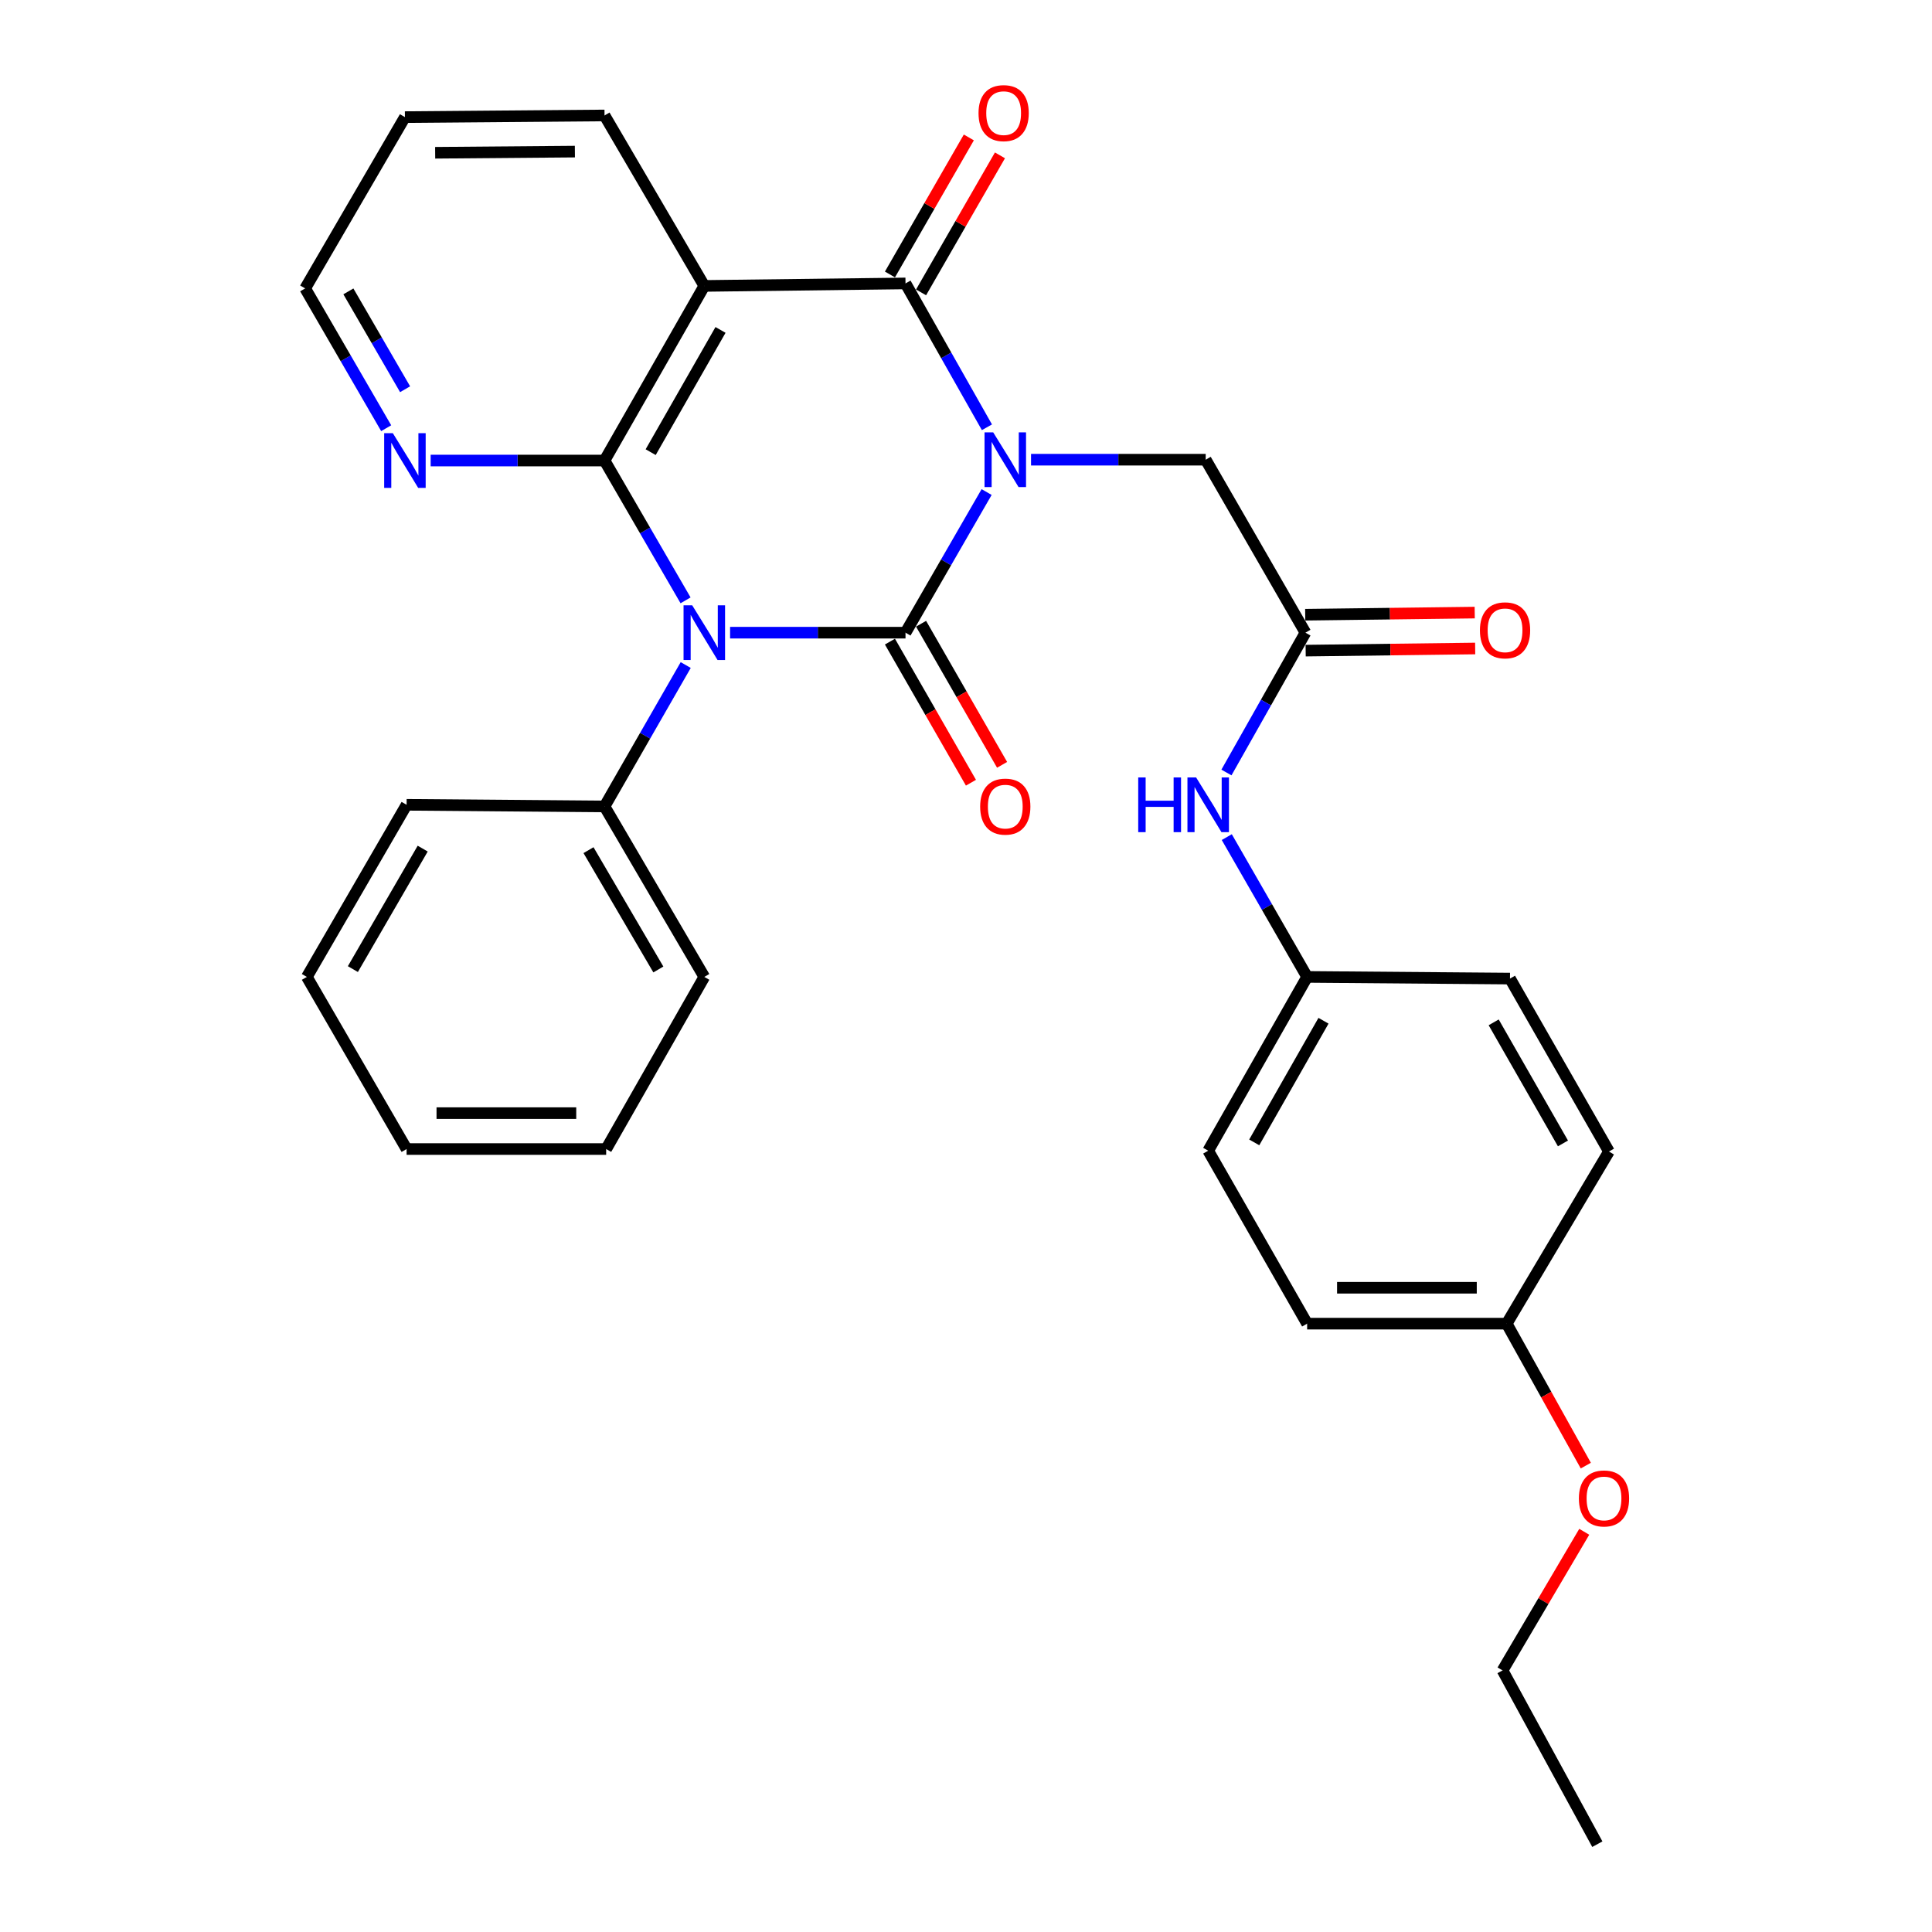 <?xml version='1.0' encoding='iso-8859-1'?>
<svg version='1.1' baseProfile='full'
              xmlns='http://www.w3.org/2000/svg'
                      xmlns:rdkit='http://www.rdkit.org/xml'
                      xmlns:xlink='http://www.w3.org/1999/xlink'
                  xml:space='preserve'
width='1000px' height='1000px' viewBox='0 0 1000 1000'>
<!-- END OF HEADER -->
<rect style='opacity:1.0;fill:#FFFFFF;stroke:none' width='1000' height='1000' x='0' y='0'> </rect>
<path class='bond-0' d='M 510.674,254.683 L 489.681,291.078' style='fill:none;fill-rule:evenodd;stroke:#0000FF;stroke-width:6px;stroke-linecap:butt;stroke-linejoin:miter;stroke-opacity:1' />
<path class='bond-0' d='M 489.681,291.078 L 468.689,327.472' style='fill:none;fill-rule:evenodd;stroke:#000000;stroke-width:6px;stroke-linecap:butt;stroke-linejoin:miter;stroke-opacity:1' />
<path class='bond-3' d='M 510.833,221.158 L 489.761,183.93' style='fill:none;fill-rule:evenodd;stroke:#0000FF;stroke-width:6px;stroke-linecap:butt;stroke-linejoin:miter;stroke-opacity:1' />
<path class='bond-3' d='M 489.761,183.93 L 468.689,146.702' style='fill:none;fill-rule:evenodd;stroke:#000000;stroke-width:6px;stroke-linecap:butt;stroke-linejoin:miter;stroke-opacity:1' />
<path class='bond-5' d='M 533.665,237.939 L 578.868,237.939' style='fill:none;fill-rule:evenodd;stroke:#0000FF;stroke-width:6px;stroke-linecap:butt;stroke-linejoin:miter;stroke-opacity:1' />
<path class='bond-5' d='M 578.868,237.939 L 624.071,237.939' style='fill:none;fill-rule:evenodd;stroke:#000000;stroke-width:6px;stroke-linecap:butt;stroke-linejoin:miter;stroke-opacity:1' />
<path class='bond-1' d='M 468.689,327.472 L 423.29,327.472' style='fill:none;fill-rule:evenodd;stroke:#000000;stroke-width:6px;stroke-linecap:butt;stroke-linejoin:miter;stroke-opacity:1' />
<path class='bond-1' d='M 423.29,327.472 L 377.89,327.472' style='fill:none;fill-rule:evenodd;stroke:#0000FF;stroke-width:6px;stroke-linecap:butt;stroke-linejoin:miter;stroke-opacity:1' />
<path class='bond-8' d='M 460.631,332.099 L 481.597,368.616' style='fill:none;fill-rule:evenodd;stroke:#000000;stroke-width:6px;stroke-linecap:butt;stroke-linejoin:miter;stroke-opacity:1' />
<path class='bond-8' d='M 481.597,368.616 L 502.563,405.132' style='fill:none;fill-rule:evenodd;stroke:#FF0000;stroke-width:6px;stroke-linecap:butt;stroke-linejoin:miter;stroke-opacity:1' />
<path class='bond-8' d='M 476.747,322.846 L 497.713,359.362' style='fill:none;fill-rule:evenodd;stroke:#000000;stroke-width:6px;stroke-linecap:butt;stroke-linejoin:miter;stroke-opacity:1' />
<path class='bond-8' d='M 497.713,359.362 L 518.679,395.879' style='fill:none;fill-rule:evenodd;stroke:#FF0000;stroke-width:6px;stroke-linecap:butt;stroke-linejoin:miter;stroke-opacity:1' />
<path class='bond-9' d='M 354.928,344.225 L 333.916,380.822' style='fill:none;fill-rule:evenodd;stroke:#0000FF;stroke-width:6px;stroke-linecap:butt;stroke-linejoin:miter;stroke-opacity:1' />
<path class='bond-9' d='M 333.916,380.822 L 312.904,417.419' style='fill:none;fill-rule:evenodd;stroke:#000000;stroke-width:6px;stroke-linecap:butt;stroke-linejoin:miter;stroke-opacity:1' />
<path class='bond-30' d='M 354.847,310.738 L 333.876,274.555' style='fill:none;fill-rule:evenodd;stroke:#0000FF;stroke-width:6px;stroke-linecap:butt;stroke-linejoin:miter;stroke-opacity:1' />
<path class='bond-30' d='M 333.876,274.555 L 312.904,238.373' style='fill:none;fill-rule:evenodd;stroke:#000000;stroke-width:6px;stroke-linecap:butt;stroke-linejoin:miter;stroke-opacity:1' />
<path class='bond-2' d='M 312.904,238.373 L 364.547,147.993' style='fill:none;fill-rule:evenodd;stroke:#000000;stroke-width:6px;stroke-linecap:butt;stroke-linejoin:miter;stroke-opacity:1' />
<path class='bond-2' d='M 336.786,234.036 L 372.936,170.77' style='fill:none;fill-rule:evenodd;stroke:#000000;stroke-width:6px;stroke-linecap:butt;stroke-linejoin:miter;stroke-opacity:1' />
<path class='bond-7' d='M 312.904,238.373 L 267.907,238.373' style='fill:none;fill-rule:evenodd;stroke:#000000;stroke-width:6px;stroke-linecap:butt;stroke-linejoin:miter;stroke-opacity:1' />
<path class='bond-7' d='M 267.907,238.373 L 222.911,238.373' style='fill:none;fill-rule:evenodd;stroke:#0000FF;stroke-width:6px;stroke-linecap:butt;stroke-linejoin:miter;stroke-opacity:1' />
<path class='bond-4' d='M 468.689,146.702 L 364.547,147.993' style='fill:none;fill-rule:evenodd;stroke:#000000;stroke-width:6px;stroke-linecap:butt;stroke-linejoin:miter;stroke-opacity:1' />
<path class='bond-10' d='M 476.742,151.338 L 497.158,115.875' style='fill:none;fill-rule:evenodd;stroke:#000000;stroke-width:6px;stroke-linecap:butt;stroke-linejoin:miter;stroke-opacity:1' />
<path class='bond-10' d='M 497.158,115.875 L 517.575,80.411' style='fill:none;fill-rule:evenodd;stroke:#FF0000;stroke-width:6px;stroke-linecap:butt;stroke-linejoin:miter;stroke-opacity:1' />
<path class='bond-10' d='M 460.636,142.066 L 481.053,106.603' style='fill:none;fill-rule:evenodd;stroke:#000000;stroke-width:6px;stroke-linecap:butt;stroke-linejoin:miter;stroke-opacity:1' />
<path class='bond-10' d='M 481.053,106.603 L 501.469,71.139' style='fill:none;fill-rule:evenodd;stroke:#FF0000;stroke-width:6px;stroke-linecap:butt;stroke-linejoin:miter;stroke-opacity:1' />
<path class='bond-14' d='M 364.547,147.993 L 312.904,59.761' style='fill:none;fill-rule:evenodd;stroke:#000000;stroke-width:6px;stroke-linecap:butt;stroke-linejoin:miter;stroke-opacity:1' />
<path class='bond-6' d='M 624.071,237.939 L 675.693,327.472' style='fill:none;fill-rule:evenodd;stroke:#000000;stroke-width:6px;stroke-linecap:butt;stroke-linejoin:miter;stroke-opacity:1' />
<path class='bond-11' d='M 675.693,327.472 L 655.25,363.658' style='fill:none;fill-rule:evenodd;stroke:#000000;stroke-width:6px;stroke-linecap:butt;stroke-linejoin:miter;stroke-opacity:1' />
<path class='bond-11' d='M 655.25,363.658 L 634.807,399.844' style='fill:none;fill-rule:evenodd;stroke:#0000FF;stroke-width:6px;stroke-linecap:butt;stroke-linejoin:miter;stroke-opacity:1' />
<path class='bond-12' d='M 675.81,336.764 L 719.677,336.211' style='fill:none;fill-rule:evenodd;stroke:#000000;stroke-width:6px;stroke-linecap:butt;stroke-linejoin:miter;stroke-opacity:1' />
<path class='bond-12' d='M 719.677,336.211 L 763.543,335.659' style='fill:none;fill-rule:evenodd;stroke:#FF0000;stroke-width:6px;stroke-linecap:butt;stroke-linejoin:miter;stroke-opacity:1' />
<path class='bond-12' d='M 675.576,318.181 L 719.443,317.629' style='fill:none;fill-rule:evenodd;stroke:#000000;stroke-width:6px;stroke-linecap:butt;stroke-linejoin:miter;stroke-opacity:1' />
<path class='bond-12' d='M 719.443,317.629 L 763.309,317.076' style='fill:none;fill-rule:evenodd;stroke:#FF0000;stroke-width:6px;stroke-linecap:butt;stroke-linejoin:miter;stroke-opacity:1' />
<path class='bond-31' d='M 199.889,221.639 L 178.922,185.461' style='fill:none;fill-rule:evenodd;stroke:#0000FF;stroke-width:6px;stroke-linecap:butt;stroke-linejoin:miter;stroke-opacity:1' />
<path class='bond-31' d='M 178.922,185.461 L 157.955,149.284' style='fill:none;fill-rule:evenodd;stroke:#000000;stroke-width:6px;stroke-linecap:butt;stroke-linejoin:miter;stroke-opacity:1' />
<path class='bond-31' d='M 209.678,201.467 L 195.001,176.142' style='fill:none;fill-rule:evenodd;stroke:#0000FF;stroke-width:6px;stroke-linecap:butt;stroke-linejoin:miter;stroke-opacity:1' />
<path class='bond-31' d='M 195.001,176.142 L 180.324,150.818' style='fill:none;fill-rule:evenodd;stroke:#000000;stroke-width:6px;stroke-linecap:butt;stroke-linejoin:miter;stroke-opacity:1' />
<path class='bond-22' d='M 312.904,417.419 L 364.547,505.651' style='fill:none;fill-rule:evenodd;stroke:#000000;stroke-width:6px;stroke-linecap:butt;stroke-linejoin:miter;stroke-opacity:1' />
<path class='bond-22' d='M 304.612,440.041 L 340.762,501.803' style='fill:none;fill-rule:evenodd;stroke:#000000;stroke-width:6px;stroke-linecap:butt;stroke-linejoin:miter;stroke-opacity:1' />
<path class='bond-23' d='M 312.904,417.419 L 210.455,416.562' style='fill:none;fill-rule:evenodd;stroke:#000000;stroke-width:6px;stroke-linecap:butt;stroke-linejoin:miter;stroke-opacity:1' />
<path class='bond-13' d='M 634.978,433.291 L 655.774,469.471' style='fill:none;fill-rule:evenodd;stroke:#0000FF;stroke-width:6px;stroke-linecap:butt;stroke-linejoin:miter;stroke-opacity:1' />
<path class='bond-13' d='M 655.774,469.471 L 676.571,505.651' style='fill:none;fill-rule:evenodd;stroke:#000000;stroke-width:6px;stroke-linecap:butt;stroke-linejoin:miter;stroke-opacity:1' />
<path class='bond-16' d='M 676.571,505.651 L 781.57,506.508' style='fill:none;fill-rule:evenodd;stroke:#000000;stroke-width:6px;stroke-linecap:butt;stroke-linejoin:miter;stroke-opacity:1' />
<path class='bond-17' d='M 676.571,505.651 L 625.362,595.597' style='fill:none;fill-rule:evenodd;stroke:#000000;stroke-width:6px;stroke-linecap:butt;stroke-linejoin:miter;stroke-opacity:1' />
<path class='bond-17' d='M 685.039,528.337 L 649.193,591.3' style='fill:none;fill-rule:evenodd;stroke:#000000;stroke-width:6px;stroke-linecap:butt;stroke-linejoin:miter;stroke-opacity:1' />
<path class='bond-25' d='M 312.904,59.761 L 209.588,60.618' style='fill:none;fill-rule:evenodd;stroke:#000000;stroke-width:6px;stroke-linecap:butt;stroke-linejoin:miter;stroke-opacity:1' />
<path class='bond-25' d='M 297.561,78.472 L 225.239,79.072' style='fill:none;fill-rule:evenodd;stroke:#000000;stroke-width:6px;stroke-linecap:butt;stroke-linejoin:miter;stroke-opacity:1' />
<path class='bond-15' d='M 779.866,685.12 L 676.571,685.12' style='fill:none;fill-rule:evenodd;stroke:#000000;stroke-width:6px;stroke-linecap:butt;stroke-linejoin:miter;stroke-opacity:1' />
<path class='bond-15' d='M 764.372,666.536 L 692.065,666.536' style='fill:none;fill-rule:evenodd;stroke:#000000;stroke-width:6px;stroke-linecap:butt;stroke-linejoin:miter;stroke-opacity:1' />
<path class='bond-20' d='M 779.866,685.12 L 800.338,721.862' style='fill:none;fill-rule:evenodd;stroke:#000000;stroke-width:6px;stroke-linecap:butt;stroke-linejoin:miter;stroke-opacity:1' />
<path class='bond-20' d='M 800.338,721.862 L 820.809,758.603' style='fill:none;fill-rule:evenodd;stroke:#FF0000;stroke-width:6px;stroke-linecap:butt;stroke-linejoin:miter;stroke-opacity:1' />
<path class='bond-32' d='M 779.866,685.12 L 832.8,596.031' style='fill:none;fill-rule:evenodd;stroke:#000000;stroke-width:6px;stroke-linecap:butt;stroke-linejoin:miter;stroke-opacity:1' />
<path class='bond-19' d='M 781.57,506.508 L 832.8,596.031' style='fill:none;fill-rule:evenodd;stroke:#000000;stroke-width:6px;stroke-linecap:butt;stroke-linejoin:miter;stroke-opacity:1' />
<path class='bond-19' d='M 773.125,529.166 L 808.985,591.832' style='fill:none;fill-rule:evenodd;stroke:#000000;stroke-width:6px;stroke-linecap:butt;stroke-linejoin:miter;stroke-opacity:1' />
<path class='bond-18' d='M 625.362,595.597 L 676.571,685.12' style='fill:none;fill-rule:evenodd;stroke:#000000;stroke-width:6px;stroke-linecap:butt;stroke-linejoin:miter;stroke-opacity:1' />
<path class='bond-24' d='M 820.005,792.855 L 798.862,828.727' style='fill:none;fill-rule:evenodd;stroke:#FF0000;stroke-width:6px;stroke-linecap:butt;stroke-linejoin:miter;stroke-opacity:1' />
<path class='bond-24' d='M 798.862,828.727 L 777.719,864.599' style='fill:none;fill-rule:evenodd;stroke:#000000;stroke-width:6px;stroke-linecap:butt;stroke-linejoin:miter;stroke-opacity:1' />
<path class='bond-21' d='M 157.955,149.284 L 209.588,60.618' style='fill:none;fill-rule:evenodd;stroke:#000000;stroke-width:6px;stroke-linecap:butt;stroke-linejoin:miter;stroke-opacity:1' />
<path class='bond-28' d='M 364.547,505.651 L 313.751,594.74' style='fill:none;fill-rule:evenodd;stroke:#000000;stroke-width:6px;stroke-linecap:butt;stroke-linejoin:miter;stroke-opacity:1' />
<path class='bond-27' d='M 210.455,416.562 L 158.823,505.651' style='fill:none;fill-rule:evenodd;stroke:#000000;stroke-width:6px;stroke-linecap:butt;stroke-linejoin:miter;stroke-opacity:1' />
<path class='bond-27' d='M 218.789,439.244 L 182.646,501.606' style='fill:none;fill-rule:evenodd;stroke:#000000;stroke-width:6px;stroke-linecap:butt;stroke-linejoin:miter;stroke-opacity:1' />
<path class='bond-26' d='M 777.719,864.599 L 826.78,954.545' style='fill:none;fill-rule:evenodd;stroke:#000000;stroke-width:6px;stroke-linecap:butt;stroke-linejoin:miter;stroke-opacity:1' />
<path class='bond-29' d='M 158.823,505.651 L 210.455,594.74' style='fill:none;fill-rule:evenodd;stroke:#000000;stroke-width:6px;stroke-linecap:butt;stroke-linejoin:miter;stroke-opacity:1' />
<path class='bond-33' d='M 313.751,594.74 L 210.455,594.74' style='fill:none;fill-rule:evenodd;stroke:#000000;stroke-width:6px;stroke-linecap:butt;stroke-linejoin:miter;stroke-opacity:1' />
<path class='bond-33' d='M 298.256,576.156 L 225.949,576.156' style='fill:none;fill-rule:evenodd;stroke:#000000;stroke-width:6px;stroke-linecap:butt;stroke-linejoin:miter;stroke-opacity:1' />
<path  class='atom-0' d='M 514.072 223.779
L 523.352 238.779
Q 524.272 240.259, 525.752 242.939
Q 527.232 245.619, 527.312 245.779
L 527.312 223.779
L 531.072 223.779
L 531.072 252.099
L 527.192 252.099
L 517.232 235.699
Q 516.072 233.779, 514.832 231.579
Q 513.632 229.379, 513.272 228.699
L 513.272 252.099
L 509.592 252.099
L 509.592 223.779
L 514.072 223.779
' fill='#0000FF'/>
<path  class='atom-2' d='M 358.287 313.312
L 367.567 328.312
Q 368.487 329.792, 369.967 332.472
Q 371.447 335.152, 371.527 335.312
L 371.527 313.312
L 375.287 313.312
L 375.287 341.632
L 371.407 341.632
L 361.447 325.232
Q 360.287 323.312, 359.047 321.112
Q 357.847 318.912, 357.487 318.232
L 357.487 341.632
L 353.807 341.632
L 353.807 313.312
L 358.287 313.312
' fill='#0000FF'/>
<path  class='atom-8' d='M 203.328 224.213
L 212.608 239.213
Q 213.528 240.693, 215.008 243.373
Q 216.488 246.053, 216.568 246.213
L 216.568 224.213
L 220.328 224.213
L 220.328 252.533
L 216.448 252.533
L 206.488 236.133
Q 205.328 234.213, 204.088 232.013
Q 202.888 229.813, 202.528 229.133
L 202.528 252.533
L 198.848 252.533
L 198.848 224.213
L 203.328 224.213
' fill='#0000FF'/>
<path  class='atom-9' d='M 507.332 417.499
Q 507.332 410.699, 510.692 406.899
Q 514.052 403.099, 520.332 403.099
Q 526.612 403.099, 529.972 406.899
Q 533.332 410.699, 533.332 417.499
Q 533.332 424.379, 529.932 428.299
Q 526.532 432.179, 520.332 432.179
Q 514.092 432.179, 510.692 428.299
Q 507.332 424.419, 507.332 417.499
M 520.332 428.979
Q 524.652 428.979, 526.972 426.099
Q 529.332 423.179, 529.332 417.499
Q 529.332 411.939, 526.972 409.139
Q 524.652 406.299, 520.332 406.299
Q 516.012 406.299, 513.652 409.099
Q 511.332 411.899, 511.332 417.499
Q 511.332 423.219, 513.652 426.099
Q 516.012 428.979, 520.332 428.979
' fill='#FF0000'/>
<path  class='atom-11' d='M 506.485 58.55
Q 506.485 51.75, 509.845 47.95
Q 513.205 44.15, 519.485 44.15
Q 525.765 44.15, 529.125 47.95
Q 532.485 51.75, 532.485 58.55
Q 532.485 65.43, 529.085 69.35
Q 525.685 73.23, 519.485 73.23
Q 513.245 73.23, 509.845 69.35
Q 506.485 65.47, 506.485 58.55
M 519.485 70.03
Q 523.805 70.03, 526.125 67.15
Q 528.485 64.23, 528.485 58.55
Q 528.485 52.99, 526.125 50.19
Q 523.805 47.35, 519.485 47.35
Q 515.165 47.35, 512.805 50.15
Q 510.485 52.95, 510.485 58.55
Q 510.485 64.27, 512.805 67.15
Q 515.165 70.03, 519.485 70.03
' fill='#FF0000'/>
<path  class='atom-12' d='M 589.142 402.402
L 592.982 402.402
L 592.982 414.442
L 607.462 414.442
L 607.462 402.402
L 611.302 402.402
L 611.302 430.722
L 607.462 430.722
L 607.462 417.642
L 592.982 417.642
L 592.982 430.722
L 589.142 430.722
L 589.142 402.402
' fill='#0000FF'/>
<path  class='atom-12' d='M 619.102 402.402
L 628.382 417.402
Q 629.302 418.882, 630.782 421.562
Q 632.262 424.242, 632.342 424.402
L 632.342 402.402
L 636.102 402.402
L 636.102 430.722
L 632.222 430.722
L 622.262 414.322
Q 621.102 412.402, 619.862 410.202
Q 618.662 408.002, 618.302 407.322
L 618.302 430.722
L 614.622 430.722
L 614.622 402.402
L 619.102 402.402
' fill='#0000FF'/>
<path  class='atom-13' d='M 766.009 326.251
Q 766.009 319.451, 769.369 315.651
Q 772.729 311.851, 779.009 311.851
Q 785.289 311.851, 788.649 315.651
Q 792.009 319.451, 792.009 326.251
Q 792.009 333.131, 788.609 337.051
Q 785.209 340.931, 779.009 340.931
Q 772.769 340.931, 769.369 337.051
Q 766.009 333.171, 766.009 326.251
M 779.009 337.731
Q 783.329 337.731, 785.649 334.851
Q 788.009 331.931, 788.009 326.251
Q 788.009 320.691, 785.649 317.891
Q 783.329 315.051, 779.009 315.051
Q 774.689 315.051, 772.329 317.851
Q 770.009 320.651, 770.009 326.251
Q 770.009 331.971, 772.329 334.851
Q 774.689 337.731, 779.009 337.731
' fill='#FF0000'/>
<path  class='atom-21' d='M 817.229 775.59
Q 817.229 768.79, 820.589 764.99
Q 823.949 761.19, 830.229 761.19
Q 836.509 761.19, 839.869 764.99
Q 843.229 768.79, 843.229 775.59
Q 843.229 782.47, 839.829 786.39
Q 836.429 790.27, 830.229 790.27
Q 823.989 790.27, 820.589 786.39
Q 817.229 782.51, 817.229 775.59
M 830.229 787.07
Q 834.549 787.07, 836.869 784.19
Q 839.229 781.27, 839.229 775.59
Q 839.229 770.03, 836.869 767.23
Q 834.549 764.39, 830.229 764.39
Q 825.909 764.39, 823.549 767.19
Q 821.229 769.99, 821.229 775.59
Q 821.229 781.31, 823.549 784.19
Q 825.909 787.07, 830.229 787.07
' fill='#FF0000'/>
</svg>
